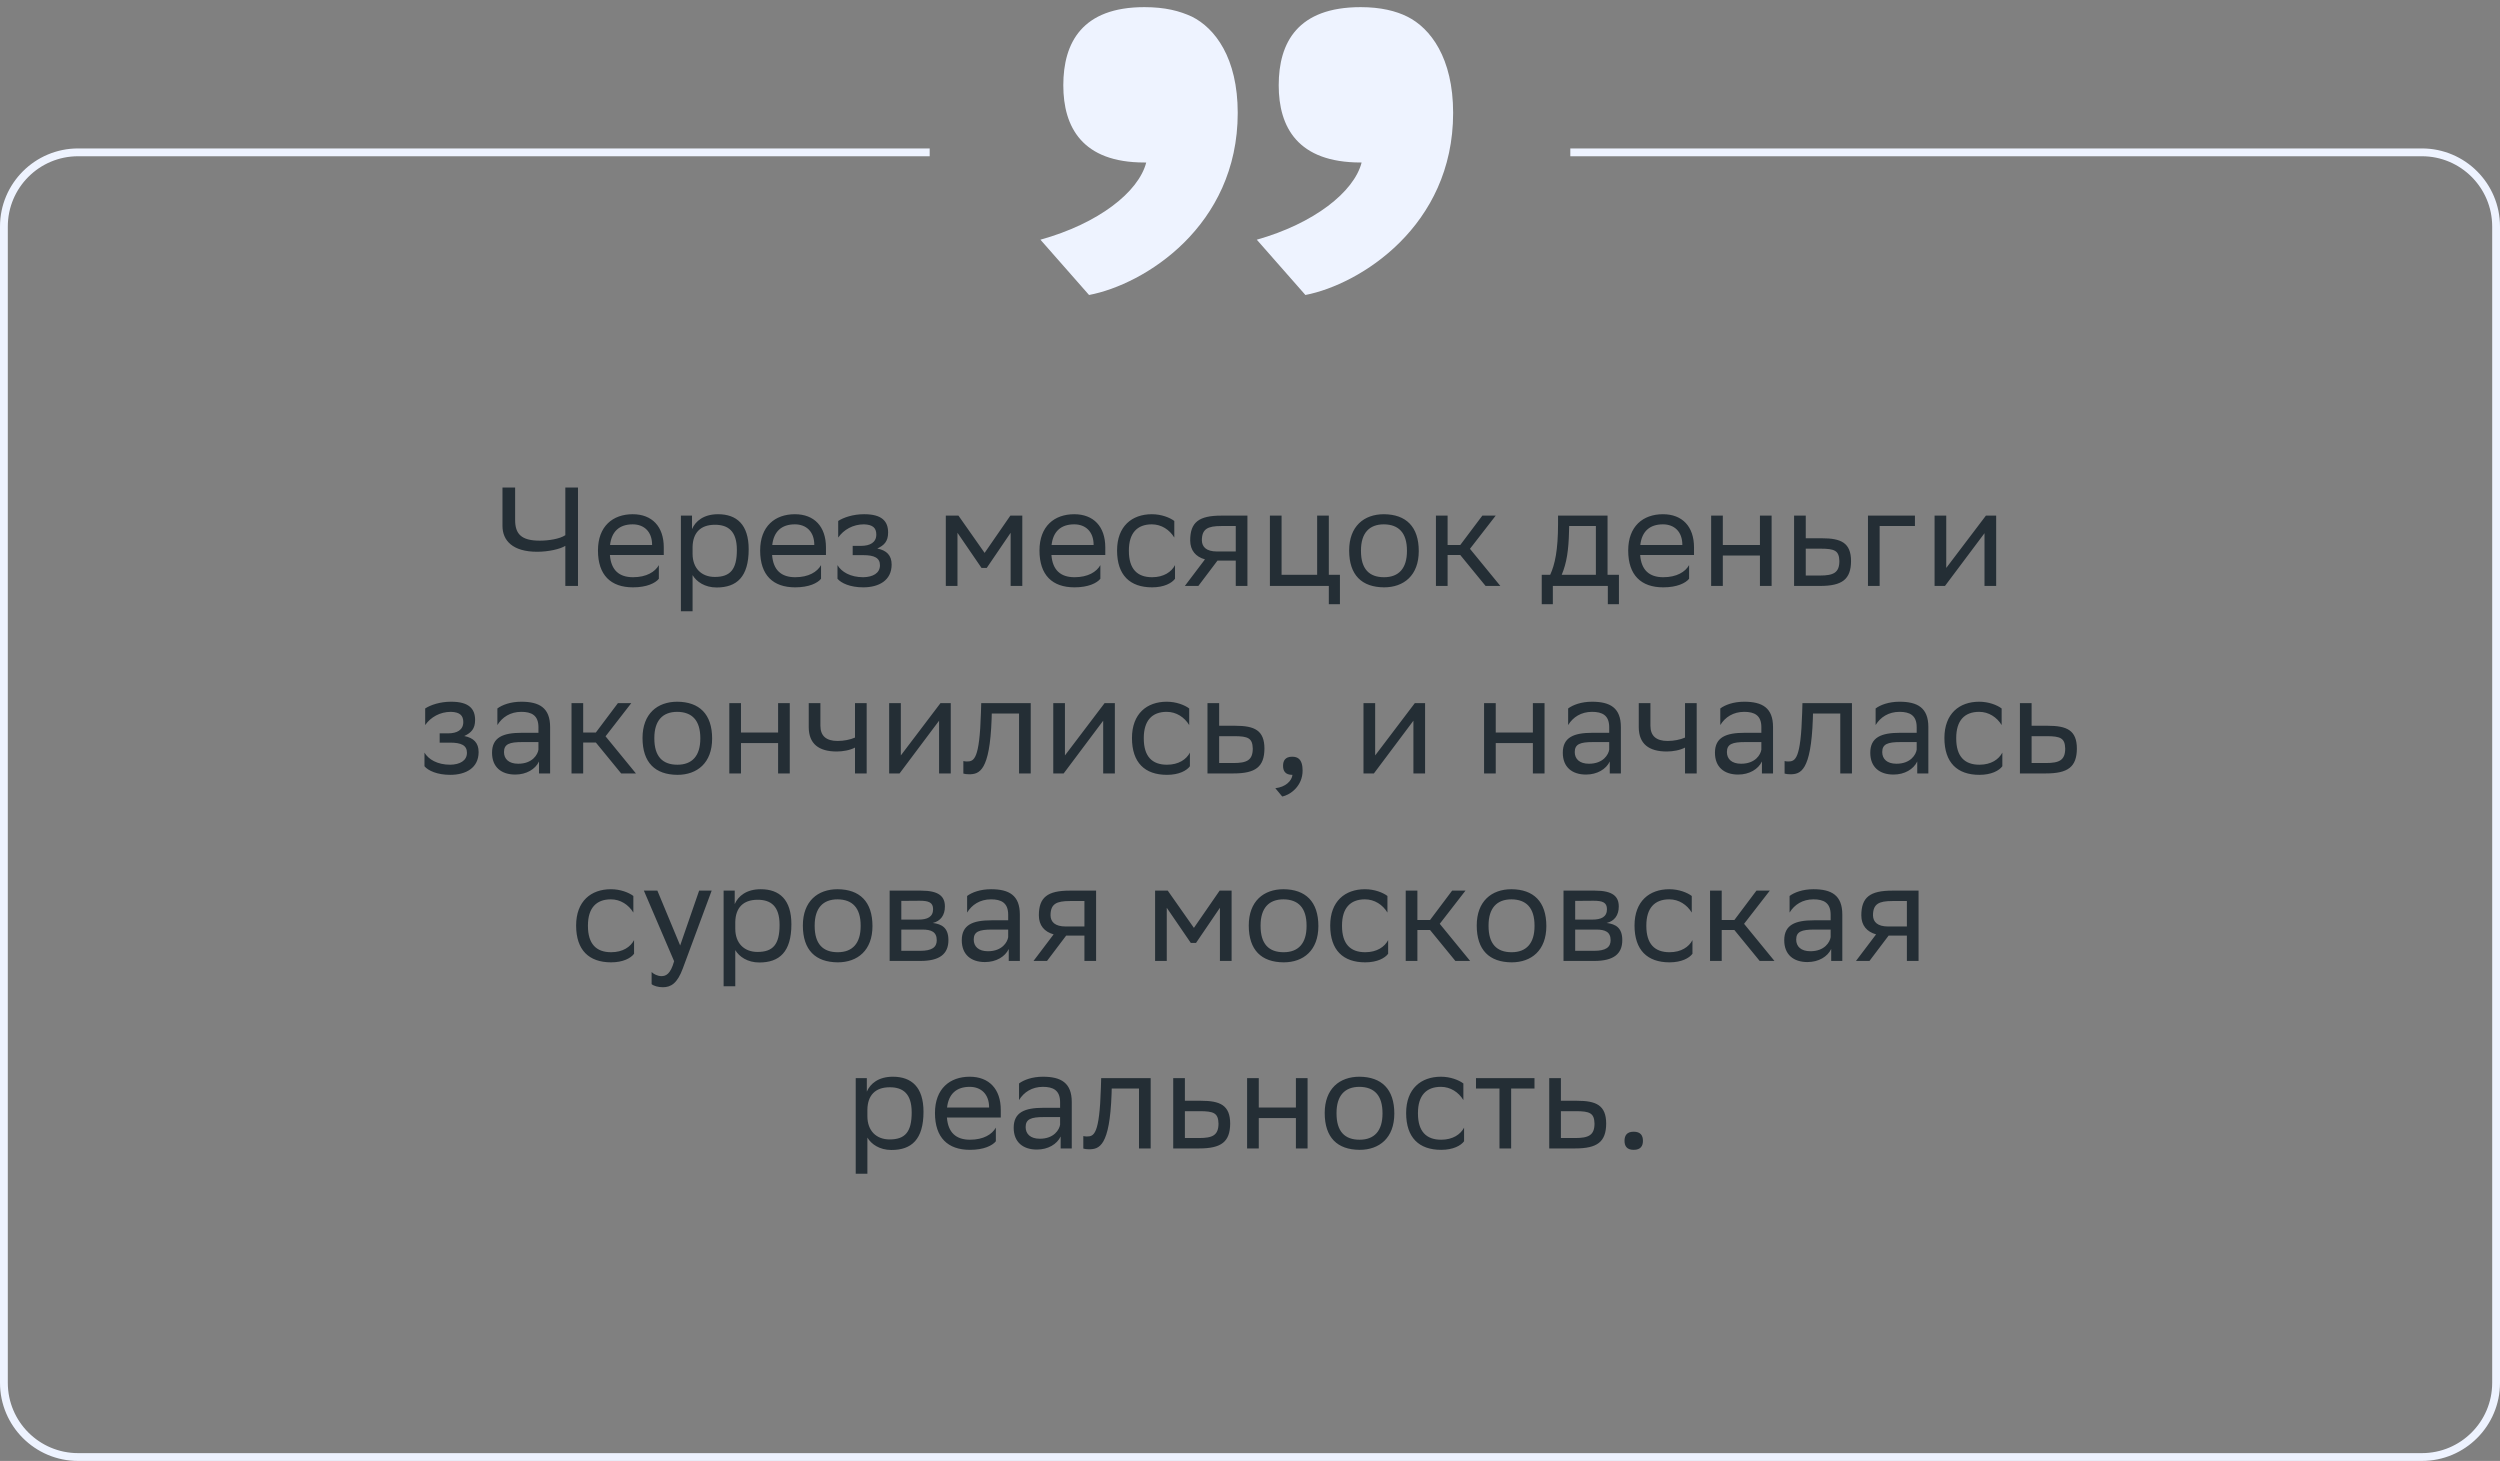 <svg xmlns="http://www.w3.org/2000/svg" width="320" height="187" viewBox="0 0 320 187" fill="none"><rect x="0" y="0" width="320" height="187" fill="#808080" stroke="none"/><path d="M65.937 62.4V66.558C65.937 68.304 66.675 69.204 69.087 69.204C70.221 69.204 71.643 68.988 72.363 68.502V62.4H73.983V75H72.363V69.87C71.697 70.284 70.203 70.626 68.763 70.626C65.631 70.626 64.317 69.204 64.317 67.314V62.4H65.937ZM80.985 65.82C83.469 65.82 84.963 67.404 84.963 70.068V71.04H78.069C78.213 72.984 79.257 73.884 81.021 73.884C82.749 73.884 83.847 73.2 84.333 72.336V74.082C83.883 74.64 82.785 75.18 81.021 75.18C78.177 75.18 76.539 73.614 76.539 70.464C76.539 67.35 78.447 65.82 80.985 65.82ZM80.985 67.116C79.293 67.116 78.285 68.016 78.087 69.762H83.469V69.744C83.469 68.016 82.407 67.116 80.985 67.116ZM87.155 78.24V66H88.577V67.728C89.027 66.684 90.089 65.82 91.907 65.82C94.301 65.82 95.831 67.152 95.831 70.302C95.831 73.848 94.301 75.198 91.727 75.198C90.215 75.198 89.153 74.46 88.649 73.614V78.24H87.155ZM88.649 70.014V70.878C88.649 72.75 89.801 73.848 91.493 73.848C93.473 73.848 94.319 72.894 94.319 70.392C94.319 67.98 93.203 67.17 91.511 67.17C89.639 67.17 88.685 68.214 88.649 70.014ZM101.745 65.82C104.229 65.82 105.723 67.404 105.723 70.068V71.04H98.829C98.973 72.984 100.017 73.884 101.781 73.884C103.509 73.884 104.607 73.2 105.093 72.336V74.082C104.643 74.64 103.545 75.18 101.781 75.18C98.937 75.18 97.299 73.614 97.299 70.464C97.299 67.35 99.207 65.82 101.745 65.82ZM101.745 67.116C100.053 67.116 99.045 68.016 98.847 69.762H104.229V69.744C104.229 68.016 103.167 67.116 101.745 67.116ZM107.199 74.082V72.336C107.703 73.2 108.855 73.884 110.493 73.884C111.735 73.866 112.635 73.362 112.635 72.354C112.635 71.4 111.897 71.058 110.493 71.058H109.143V69.87H110.223C111.357 69.87 112.167 69.438 112.167 68.43C112.167 67.584 111.735 67.152 110.583 67.116C109.179 67.116 107.991 67.8 107.289 68.808V66.684C107.973 66.234 109.197 65.82 110.583 65.82H110.619C112.905 65.82 113.679 66.738 113.679 68.16C113.679 69.294 113.175 69.798 112.293 70.212C113.481 70.446 114.129 71.076 114.129 72.264C114.129 74.298 112.491 75.18 110.493 75.18C108.819 75.18 107.667 74.64 107.199 74.082ZM129.361 75V68.196L126.301 72.696H125.635L122.557 68.196V75H121.063V66H122.683L126.031 70.77L129.325 66H130.855V75H129.361ZM137.499 65.82C139.983 65.82 141.477 67.404 141.477 70.068V71.04H134.583C134.727 72.984 135.771 73.884 137.535 73.884C139.263 73.884 140.361 73.2 140.847 72.336V74.082C140.397 74.64 139.299 75.18 137.535 75.18C134.691 75.18 133.053 73.614 133.053 70.464C133.053 67.35 134.961 65.82 137.499 65.82ZM137.499 67.116C135.807 67.116 134.799 68.016 134.601 69.762H139.983V69.744C139.983 68.016 138.921 67.116 137.499 67.116ZM150.401 74.082C149.987 74.64 148.997 75.18 147.467 75.18C144.623 75.18 142.985 73.614 142.985 70.464C142.985 67.35 144.893 65.82 147.431 65.82C148.637 65.82 149.717 66.234 150.311 66.684V68.808C149.699 67.8 148.655 67.116 147.431 67.116C145.541 67.116 144.497 68.25 144.497 70.464V70.518C144.497 72.822 145.559 73.884 147.467 73.884C148.961 73.884 149.951 73.2 150.401 72.336V74.082ZM158.177 75V71.76H155.837L153.389 75H151.661L154.235 71.598C153.065 71.274 152.345 70.464 152.345 69.168C152.345 66.846 153.461 66 156.305 66H159.671V75H158.177ZM156.323 67.332C154.595 67.332 153.839 67.692 153.839 69.168C153.857 70.014 154.415 70.59 155.783 70.59H158.177V67.332H156.323ZM162.547 75V66H164.041V73.578H168.595V66H170.089V73.578H171.511V77.34H170.089V75H162.547ZM172.692 70.464C172.692 67.35 174.6 65.82 177.138 65.82C179.964 65.838 181.602 67.404 181.602 70.536C181.602 73.65 179.694 75.18 177.156 75.18C174.312 75.162 172.692 73.614 172.692 70.464ZM174.204 70.464V70.518C174.204 72.822 175.248 73.884 177.156 73.884C179.046 73.884 180.09 72.75 180.09 70.536V70.482C180.09 68.196 179.028 67.134 177.138 67.116C175.248 67.116 174.204 68.25 174.204 70.464ZM183.799 75V66H185.293V69.762H186.913L189.739 66H191.449L188.155 70.248L192.043 75H190.153L186.913 71.04H185.293V75H183.799ZM197.342 73.578H198.422C199.034 72.246 199.43 70.41 199.43 67.026V66H205.766V73.578H207.224V77.34H205.802V75H198.764V77.34H197.342V73.578ZM200.834 68.07C200.78 70.374 200.546 72.048 199.898 73.578H204.272V67.332H200.852L200.834 68.07ZM212.856 65.82C215.34 65.82 216.834 67.404 216.834 70.068V71.04H209.94C210.084 72.984 211.128 73.884 212.892 73.884C214.62 73.884 215.718 73.2 216.204 72.336V74.082C215.754 74.64 214.656 75.18 212.892 75.18C210.048 75.18 208.41 73.614 208.41 70.464C208.41 67.35 210.318 65.82 212.856 65.82ZM212.856 67.116C211.164 67.116 210.156 68.016 209.958 69.762H215.34V69.744C215.34 68.016 214.278 67.116 212.856 67.116ZM225.272 75V71.112H220.52V75H219.026V66H220.52V69.762H225.272V66H226.766V75H225.272ZM236.933 71.832C236.915 74.154 235.799 75 232.973 75H229.643V66H231.137V68.898H233.207C235.655 68.898 236.933 69.474 236.933 71.832ZM235.439 71.814C235.403 70.482 234.845 70.23 233.045 70.23H231.137V73.668H232.955C234.683 73.668 235.439 73.308 235.439 71.814ZM239.1 75V66H245.112V67.332H240.594V75H239.1ZM248.958 75H247.626V66H249.12V72.696L254.196 66H255.51V75H254.016V68.25L249.12 74.784L248.958 75ZM54.333 98.082V96.336C54.837 97.2 55.989 97.884 57.627 97.884C58.869 97.866 59.769 97.362 59.769 96.354C59.769 95.4 59.031 95.058 57.627 95.058H56.277V93.87H57.357C58.491 93.87 59.301 93.438 59.301 92.43C59.301 91.584 58.869 91.152 57.717 91.116C56.313 91.116 55.125 91.8 54.423 92.808V90.684C55.107 90.234 56.331 89.82 57.717 89.82H57.753C60.039 89.82 60.813 90.738 60.813 92.16C60.813 93.294 60.309 93.798 59.427 94.212C60.615 94.446 61.263 95.076 61.263 96.264C61.263 98.298 59.625 99.18 57.627 99.18C55.953 99.18 54.801 98.64 54.333 98.082ZM63.665 92.808V90.684C64.259 90.234 65.339 89.82 66.725 89.82C69.029 89.82 70.415 90.594 70.415 93.06V99H68.993V97.47C68.525 98.46 67.373 99.144 65.951 99.144C64.169 99.144 62.981 98.19 62.981 96.354C62.981 94.374 64.385 93.798 66.779 93.798H68.921V93.078C68.921 91.548 68.021 91.116 66.725 91.116C65.321 91.116 64.277 91.8 63.665 92.808ZM66.329 97.758C68.165 97.758 68.831 96.57 68.921 95.958V94.986H66.833C65.213 94.986 64.511 95.238 64.511 96.264C64.511 97.146 65.123 97.758 66.329 97.758ZM73.154 99V90H74.648V93.762H76.268L79.094 90H80.804L77.51 94.248L81.398 99H79.508L76.268 95.04H74.648V99H73.154ZM82.243 94.464C82.243 91.35 84.151 89.82 86.689 89.82C89.515 89.838 91.153 91.404 91.153 94.536C91.153 97.65 89.245 99.18 86.707 99.18C83.863 99.162 82.243 97.614 82.243 94.464ZM83.755 94.464V94.518C83.755 96.822 84.799 97.884 86.707 97.884C88.597 97.884 89.641 96.75 89.641 94.536V94.482C89.641 92.196 88.579 91.134 86.689 91.116C84.799 91.116 83.755 92.25 83.755 94.464ZM99.597 99V95.112H94.845V99H93.351V90H94.845V93.762H99.597V90H101.091V99H99.597ZM109.44 99V95.688C108.81 96.03 107.892 96.192 107.1 96.192C104.814 96.192 103.518 95.22 103.518 93.06V90H105.012V92.898C105.012 94.176 105.732 94.842 107.208 94.842C108 94.842 108.828 94.68 109.44 94.41V90H110.934V99H109.44ZM115.144 99H113.812V90H115.306V96.696L120.382 90H121.696V99H120.202V92.25L115.306 98.784L115.144 99ZM130.438 99V91.332H126.946L126.928 92.016C126.694 98.73 125.344 99.108 124.03 99.108C123.742 99.108 123.49 99.072 123.31 99.018V97.416C123.472 97.452 123.634 97.47 123.76 97.47C124.678 97.47 125.38 97.218 125.56 91.242L125.596 90H131.932V99H130.438ZM136.15 99H134.818V90H136.312V96.696L141.388 90H142.702V99H141.208V92.25L136.312 98.784L136.15 99ZM152.308 98.082C151.894 98.64 150.904 99.18 149.374 99.18C146.53 99.18 144.892 97.614 144.892 94.464C144.892 91.35 146.8 89.82 149.338 89.82C150.544 89.82 151.624 90.234 152.218 90.684V92.808C151.606 91.8 150.562 91.116 149.338 91.116C147.448 91.116 146.404 92.25 146.404 94.464V94.518C146.404 96.822 147.466 97.884 149.374 97.884C150.868 97.884 151.858 97.2 152.308 96.336V98.082ZM161.848 95.832C161.83 98.154 160.714 99 157.888 99H154.558V90H156.052V92.898H158.122C160.57 92.898 161.848 93.474 161.848 95.832ZM160.354 95.814C160.318 94.482 159.76 94.23 157.96 94.23H156.052V97.668H157.87C159.598 97.668 160.354 97.308 160.354 95.814ZM163.241 100.89C164.555 100.746 165.347 99.954 165.437 99.18H165.401C164.501 99.18 164.231 98.658 164.231 98.028C164.231 97.38 164.501 96.858 165.401 96.858C165.761 96.858 166.031 96.948 166.211 97.092C166.589 97.38 166.733 97.938 166.733 98.64C166.733 100.566 165.221 101.736 164.123 101.952L163.241 100.89ZM175.859 99H174.527V90H176.021V96.696L181.097 90H182.411V99H180.917V92.25L176.021 98.784L175.859 99ZM196.207 99V95.112H191.455V99H189.961V90H191.455V93.762H196.207V90H197.701V99H196.207ZM200.722 92.808V90.684C201.316 90.234 202.396 89.82 203.782 89.82C206.086 89.82 207.472 90.594 207.472 93.06V99H206.05V97.47C205.582 98.46 204.43 99.144 203.008 99.144C201.226 99.144 200.038 98.19 200.038 96.354C200.038 94.374 201.442 93.798 203.836 93.798H205.978V93.078C205.978 91.548 205.078 91.116 203.782 91.116C202.378 91.116 201.334 91.8 200.722 92.808ZM203.386 97.758C205.222 97.758 205.888 96.57 205.978 95.958V94.986H203.89C202.27 94.986 201.568 95.238 201.568 96.264C201.568 97.146 202.18 97.758 203.386 97.758ZM215.683 99V95.688C215.053 96.03 214.135 96.192 213.343 96.192C211.057 96.192 209.761 95.22 209.761 93.06V90H211.255V92.898C211.255 94.176 211.975 94.842 213.451 94.842C214.243 94.842 215.071 94.68 215.683 94.41V90H217.177V99H215.683ZM220.198 92.808V90.684C220.792 90.234 221.872 89.82 223.258 89.82C225.562 89.82 226.948 90.594 226.948 93.06V99H225.526V97.47C225.058 98.46 223.906 99.144 222.484 99.144C220.702 99.144 219.514 98.19 219.514 96.354C219.514 94.374 220.918 93.798 223.312 93.798H225.454V93.078C225.454 91.548 224.554 91.116 223.258 91.116C221.854 91.116 220.81 91.8 220.198 92.808ZM222.862 97.758C224.698 97.758 225.364 96.57 225.454 95.958V94.986H223.366C221.746 94.986 221.044 95.238 221.044 96.264C221.044 97.146 221.656 97.758 222.862 97.758ZM235.555 99V91.332H232.063L232.045 92.016C231.811 98.73 230.461 99.108 229.147 99.108C228.859 99.108 228.607 99.072 228.427 99.018V97.416C228.589 97.452 228.751 97.47 228.877 97.47C229.795 97.47 230.497 97.218 230.677 91.242L230.713 90H237.049V99H235.555ZM240.079 92.808V90.684C240.673 90.234 241.753 89.82 243.139 89.82C245.443 89.82 246.829 90.594 246.829 93.06V99H245.407V97.47C244.939 98.46 243.787 99.144 242.365 99.144C240.583 99.144 239.395 98.19 239.395 96.354C239.395 94.374 240.799 93.798 243.193 93.798H245.335V93.078C245.335 91.548 244.435 91.116 243.139 91.116C241.735 91.116 240.691 91.8 240.079 92.808ZM242.743 97.758C244.579 97.758 245.245 96.57 245.335 95.958V94.986H243.247C241.627 94.986 240.925 95.238 240.925 96.264C240.925 97.146 241.537 97.758 242.743 97.758ZM256.3 98.082C255.886 98.64 254.896 99.18 253.366 99.18C250.522 99.18 248.884 97.614 248.884 94.464C248.884 91.35 250.792 89.82 253.33 89.82C254.536 89.82 255.616 90.234 256.21 90.684V92.808C255.598 91.8 254.554 91.116 253.33 91.116C251.44 91.116 250.396 92.25 250.396 94.464V94.518C250.396 96.822 251.458 97.884 253.366 97.884C254.86 97.884 255.85 97.2 256.3 96.336V98.082ZM265.84 95.832C265.822 98.154 264.706 99 261.88 99H258.55V90H260.044V92.898H262.114C264.562 92.898 265.84 93.474 265.84 95.832ZM264.346 95.814C264.31 94.482 263.752 94.23 261.952 94.23H260.044V97.668H261.862C263.59 97.668 264.346 97.308 264.346 95.814ZM81.16 122.082C80.746 122.64 79.756 123.18 78.226 123.18C75.382 123.18 73.744 121.614 73.744 118.464C73.744 115.35 75.652 113.82 78.19 113.82C79.396 113.82 80.476 114.234 81.07 114.684V116.808C80.458 115.8 79.414 115.116 78.19 115.116C76.3 115.116 75.256 116.25 75.256 118.464V118.518C75.256 120.822 76.318 121.884 78.226 121.884C79.72 121.884 80.71 121.2 81.16 120.336V122.082ZM86.287 123.036L82.416 114H84.144L87.061 121.02L89.49 114H91.093L87.403 123.954C86.701 125.862 85.891 126.366 84.847 126.366C84.27 126.366 83.677 126.204 83.406 125.97V124.422C83.677 124.692 84.18 124.944 84.666 124.944C85.225 124.944 85.819 124.71 86.287 123.036ZM92.622 126.24V114H94.044V115.728C94.494 114.684 95.556 113.82 97.374 113.82C99.768 113.82 101.298 115.152 101.298 118.302C101.298 121.848 99.768 123.198 97.194 123.198C95.682 123.198 94.62 122.46 94.116 121.614V126.24H92.622ZM94.116 118.014V118.878C94.116 120.75 95.268 121.848 96.96 121.848C98.94 121.848 99.786 120.894 99.786 118.392C99.786 115.98 98.67 115.17 96.978 115.17C95.106 115.17 94.152 116.214 94.116 118.014ZM102.766 118.464C102.766 115.35 104.674 113.82 107.212 113.82C110.038 113.838 111.676 115.404 111.676 118.536C111.676 121.65 109.768 123.18 107.23 123.18C104.386 123.162 102.766 121.614 102.766 118.464ZM104.278 118.464V118.518C104.278 120.822 105.322 121.884 107.23 121.884C109.12 121.884 110.164 120.75 110.164 118.536V118.482C110.164 116.196 109.102 115.134 107.212 115.116C105.322 115.116 104.278 116.25 104.278 118.464ZM113.874 123V114H117.888C120.174 114 120.948 114.738 120.948 116.034C120.948 117.168 120.372 117.906 119.4 118.14C120.552 118.284 121.398 118.752 121.398 120.336C121.398 122.118 120.264 123 117.816 123H113.874ZM115.368 121.704H117.798C119.274 121.704 119.904 121.254 119.904 120.354C119.904 119.274 119.202 118.986 118.068 118.986H115.368V121.704ZM115.368 117.708H117.582C118.698 117.708 119.436 117.366 119.436 116.376C119.436 115.494 118.842 115.296 117.708 115.296L115.368 115.314V117.708ZM123.791 116.808V114.684C124.385 114.234 125.465 113.82 126.851 113.82C129.155 113.82 130.541 114.594 130.541 117.06V123H129.119V121.47C128.651 122.46 127.499 123.144 126.077 123.144C124.295 123.144 123.107 122.19 123.107 120.354C123.107 118.374 124.511 117.798 126.905 117.798H129.047V117.078C129.047 115.548 128.147 115.116 126.851 115.116C125.447 115.116 124.403 115.8 123.791 116.808ZM126.455 121.758C128.291 121.758 128.957 120.57 129.047 119.958V118.986H126.959C125.339 118.986 124.637 119.238 124.637 120.264C124.637 121.146 125.249 121.758 126.455 121.758ZM138.806 123V119.76H136.466L134.018 123H132.29L134.864 119.598C133.694 119.274 132.974 118.464 132.974 117.168C132.974 114.846 134.09 114 136.934 114H140.3V123H138.806ZM136.952 115.332C135.224 115.332 134.468 115.692 134.468 117.168C134.486 118.014 135.044 118.59 136.412 118.59H138.806V115.332H136.952ZM156.15 123V116.196L153.09 120.696H152.424L149.346 116.196V123H147.852V114H149.472L152.82 118.77L156.114 114H157.644V123H156.15ZM159.842 118.464C159.842 115.35 161.75 113.82 164.288 113.82C167.114 113.838 168.752 115.404 168.752 118.536C168.752 121.65 166.844 123.18 164.306 123.18C161.462 123.162 159.842 121.614 159.842 118.464ZM161.354 118.464V118.518C161.354 120.822 162.398 121.884 164.306 121.884C166.196 121.884 167.24 120.75 167.24 118.536V118.482C167.24 116.196 166.178 115.134 164.288 115.116C162.398 115.116 161.354 116.25 161.354 118.464ZM177.682 122.082C177.268 122.64 176.278 123.18 174.748 123.18C171.904 123.18 170.266 121.614 170.266 118.464C170.266 115.35 172.174 113.82 174.712 113.82C175.918 113.82 176.998 114.234 177.592 114.684V116.808C176.98 115.8 175.936 115.116 174.712 115.116C172.822 115.116 171.778 116.25 171.778 118.464V118.518C171.778 120.822 172.84 121.884 174.748 121.884C176.242 121.884 177.232 121.2 177.682 120.336V122.082ZM179.932 123V114H181.426V117.762H183.046L185.872 114H187.582L184.288 118.248L188.176 123H186.286L183.046 119.04H181.426V123H179.932ZM189.022 118.464C189.022 115.35 190.93 113.82 193.468 113.82C196.294 113.838 197.932 115.404 197.932 118.536C197.932 121.65 196.024 123.18 193.486 123.18C190.642 123.162 189.022 121.614 189.022 118.464ZM190.534 118.464V118.518C190.534 120.822 191.578 121.884 193.486 121.884C195.376 121.884 196.42 120.75 196.42 118.536V118.482C196.42 116.196 195.358 115.134 193.468 115.116C191.578 115.116 190.534 116.25 190.534 118.464ZM200.129 123V114H204.143C206.429 114 207.203 114.738 207.203 116.034C207.203 117.168 206.627 117.906 205.655 118.14C206.807 118.284 207.653 118.752 207.653 120.336C207.653 122.118 206.519 123 204.071 123H200.129ZM201.623 121.704H204.053C205.529 121.704 206.159 121.254 206.159 120.354C206.159 119.274 205.457 118.986 204.323 118.986H201.623V121.704ZM201.623 117.708H203.837C204.953 117.708 205.691 117.366 205.691 116.376C205.691 115.494 205.097 115.296 203.963 115.296L201.623 115.314V117.708ZM216.635 122.082C216.221 122.64 215.231 123.18 213.701 123.18C210.857 123.18 209.219 121.614 209.219 118.464C209.219 115.35 211.127 113.82 213.665 113.82C214.871 113.82 215.951 114.234 216.545 114.684V116.808C215.933 115.8 214.889 115.116 213.665 115.116C211.775 115.116 210.731 116.25 210.731 118.464V118.518C210.731 120.822 211.793 121.884 213.701 121.884C215.195 121.884 216.185 121.2 216.635 120.336V122.082ZM218.885 123V114H220.379V117.762H221.999L224.825 114H226.535L223.241 118.248L227.129 123H225.239L221.999 119.04H220.379V123H218.885ZM229.066 116.808V114.684C229.66 114.234 230.74 113.82 232.126 113.82C234.43 113.82 235.816 114.594 235.816 117.06V123H234.394V121.47C233.926 122.46 232.774 123.144 231.352 123.144C229.57 123.144 228.382 122.19 228.382 120.354C228.382 118.374 229.786 117.798 232.18 117.798H234.322V117.078C234.322 115.548 233.422 115.116 232.126 115.116C230.722 115.116 229.678 115.8 229.066 116.808ZM231.73 121.758C233.566 121.758 234.232 120.57 234.322 119.958V118.986H232.234C230.614 118.986 229.912 119.238 229.912 120.264C229.912 121.146 230.524 121.758 231.73 121.758ZM244.081 123V119.76H241.741L239.293 123H237.565L240.139 119.598C238.969 119.274 238.249 118.464 238.249 117.168C238.249 114.846 239.365 114 242.209 114H245.575V123H244.081ZM242.227 115.332C240.499 115.332 239.743 115.692 239.743 117.168C239.761 118.014 240.319 118.59 241.687 118.59H244.081V115.332H242.227ZM109.532 150.24V138H110.954V139.728C111.404 138.684 112.466 137.82 114.284 137.82C116.678 137.82 118.208 139.152 118.208 142.302C118.208 145.848 116.678 147.198 114.104 147.198C112.592 147.198 111.53 146.46 111.026 145.614V150.24H109.532ZM111.026 142.014V142.878C111.026 144.75 112.178 145.848 113.87 145.848C115.85 145.848 116.696 144.894 116.696 142.392C116.696 139.98 115.58 139.17 113.888 139.17C112.016 139.17 111.062 140.214 111.026 142.014ZM124.122 137.82C126.606 137.82 128.1 139.404 128.1 142.068V143.04H121.206C121.35 144.984 122.394 145.884 124.158 145.884C125.886 145.884 126.984 145.2 127.47 144.336V146.082C127.02 146.64 125.922 147.18 124.158 147.18C121.314 147.18 119.676 145.614 119.676 142.464C119.676 139.35 121.584 137.82 124.122 137.82ZM124.122 139.116C122.43 139.116 121.422 140.016 121.224 141.762H126.606V141.744C126.606 140.016 125.544 139.116 124.122 139.116ZM130.436 140.808V138.684C131.03 138.234 132.11 137.82 133.496 137.82C135.8 137.82 137.186 138.594 137.186 141.06V147H135.764V145.47C135.296 146.46 134.144 147.144 132.722 147.144C130.94 147.144 129.752 146.19 129.752 144.354C129.752 142.374 131.156 141.798 133.55 141.798H135.692V141.078C135.692 139.548 134.792 139.116 133.496 139.116C132.092 139.116 131.048 139.8 130.436 140.808ZM133.1 145.758C134.936 145.758 135.602 144.57 135.692 143.958V142.986H133.604C131.984 142.986 131.282 143.238 131.282 144.264C131.282 145.146 131.894 145.758 133.1 145.758ZM145.792 147V139.332H142.3L142.282 140.016C142.048 146.73 140.698 147.108 139.384 147.108C139.096 147.108 138.844 147.072 138.664 147.018V145.416C138.826 145.452 138.988 145.47 139.114 145.47C140.032 145.47 140.734 145.218 140.914 139.242L140.95 138H147.286V147H145.792ZM157.462 143.832C157.444 146.154 156.328 147 153.502 147H150.172V138H151.666V140.898H153.736C156.184 140.898 157.462 141.474 157.462 143.832ZM155.968 143.814C155.932 142.482 155.374 142.23 153.574 142.23H151.666V145.668H153.484C155.212 145.668 155.968 145.308 155.968 143.814ZM165.875 147V143.112H161.123V147H159.629V138H161.123V141.762H165.875V138H167.369V147H165.875ZM169.563 142.464C169.563 139.35 171.471 137.82 174.009 137.82C176.835 137.838 178.473 139.404 178.473 142.536C178.473 145.65 176.565 147.18 174.027 147.18C171.183 147.162 169.563 145.614 169.563 142.464ZM171.075 142.464V142.518C171.075 144.822 172.119 145.884 174.027 145.884C175.917 145.884 176.961 144.75 176.961 142.536V142.482C176.961 140.196 175.899 139.134 174.009 139.116C172.119 139.116 171.075 140.25 171.075 142.464ZM187.402 146.082C186.988 146.64 185.998 147.18 184.468 147.18C181.624 147.18 179.986 145.614 179.986 142.464C179.986 139.35 181.894 137.82 184.432 137.82C185.638 137.82 186.718 138.234 187.312 138.684V140.808C186.7 139.8 185.656 139.116 184.432 139.116C182.542 139.116 181.498 140.25 181.498 142.464V142.518C181.498 144.822 182.56 145.884 184.468 145.884C185.962 145.884 186.952 145.2 187.402 144.336V146.082ZM191.933 147V139.332H188.927V138H196.415V139.332H193.427V147H191.933ZM205.591 143.832C205.573 146.154 204.457 147 201.631 147H198.301V138H199.795V140.898H201.865C204.313 140.898 205.591 141.474 205.591 143.832ZM204.097 143.814C204.061 142.482 203.503 142.23 201.703 142.23H199.795V145.668H201.613C203.341 145.668 204.097 145.308 204.097 143.814ZM207.938 146.028C207.938 145.38 208.208 144.858 209.108 144.858C210.026 144.858 210.296 145.38 210.296 146.028C210.296 146.658 210.026 147.18 209.108 147.18C208.208 147.18 207.938 146.658 207.938 146.028Z" fill="#242E35"></path><path d="M133.175 30.682C140.617 28.608 145.741 24.582 146.717 20.8H146.473C138.543 20.8 136.103 16.286 136.103 10.918C136.103 5.428 138.543 0.914 146.473 0.914C149.157 0.914 150.987 1.402 152.573 2.134C155.501 3.598 158.429 7.38 158.429 14.456C158.429 28.974 146.473 36.416 139.397 37.758L133.175 30.682ZM160.869 30.682C168.189 28.608 173.313 24.582 174.289 20.8H174.167C166.115 20.8 163.675 16.286 163.675 10.918C163.675 5.428 166.115 0.914 174.167 0.914C176.729 0.914 178.681 1.402 180.145 2.134C183.073 3.598 186.001 7.38 186.001 14.456C186.001 28.974 174.045 36.416 167.091 37.758L160.869 30.682Z" fill="#EEF3FF"></path><path fill-rule="evenodd" clip-rule="evenodd" d="M119 19H10C4.477 19 0 23.477 0 29V177C0 182.523 4.477 187 10 187H310C315.523 187 320 182.523 320 177V29C320 23.477 315.523 19 310 19H201V20H310C314.971 20 319 24.029 319 29V177C319 181.971 314.971 186 310 186H10C5.029 186 1 181.971 1 177V29C1 24.029 5.029 20 10 20H119V19Z" fill="#EEF3FF"></path></svg>